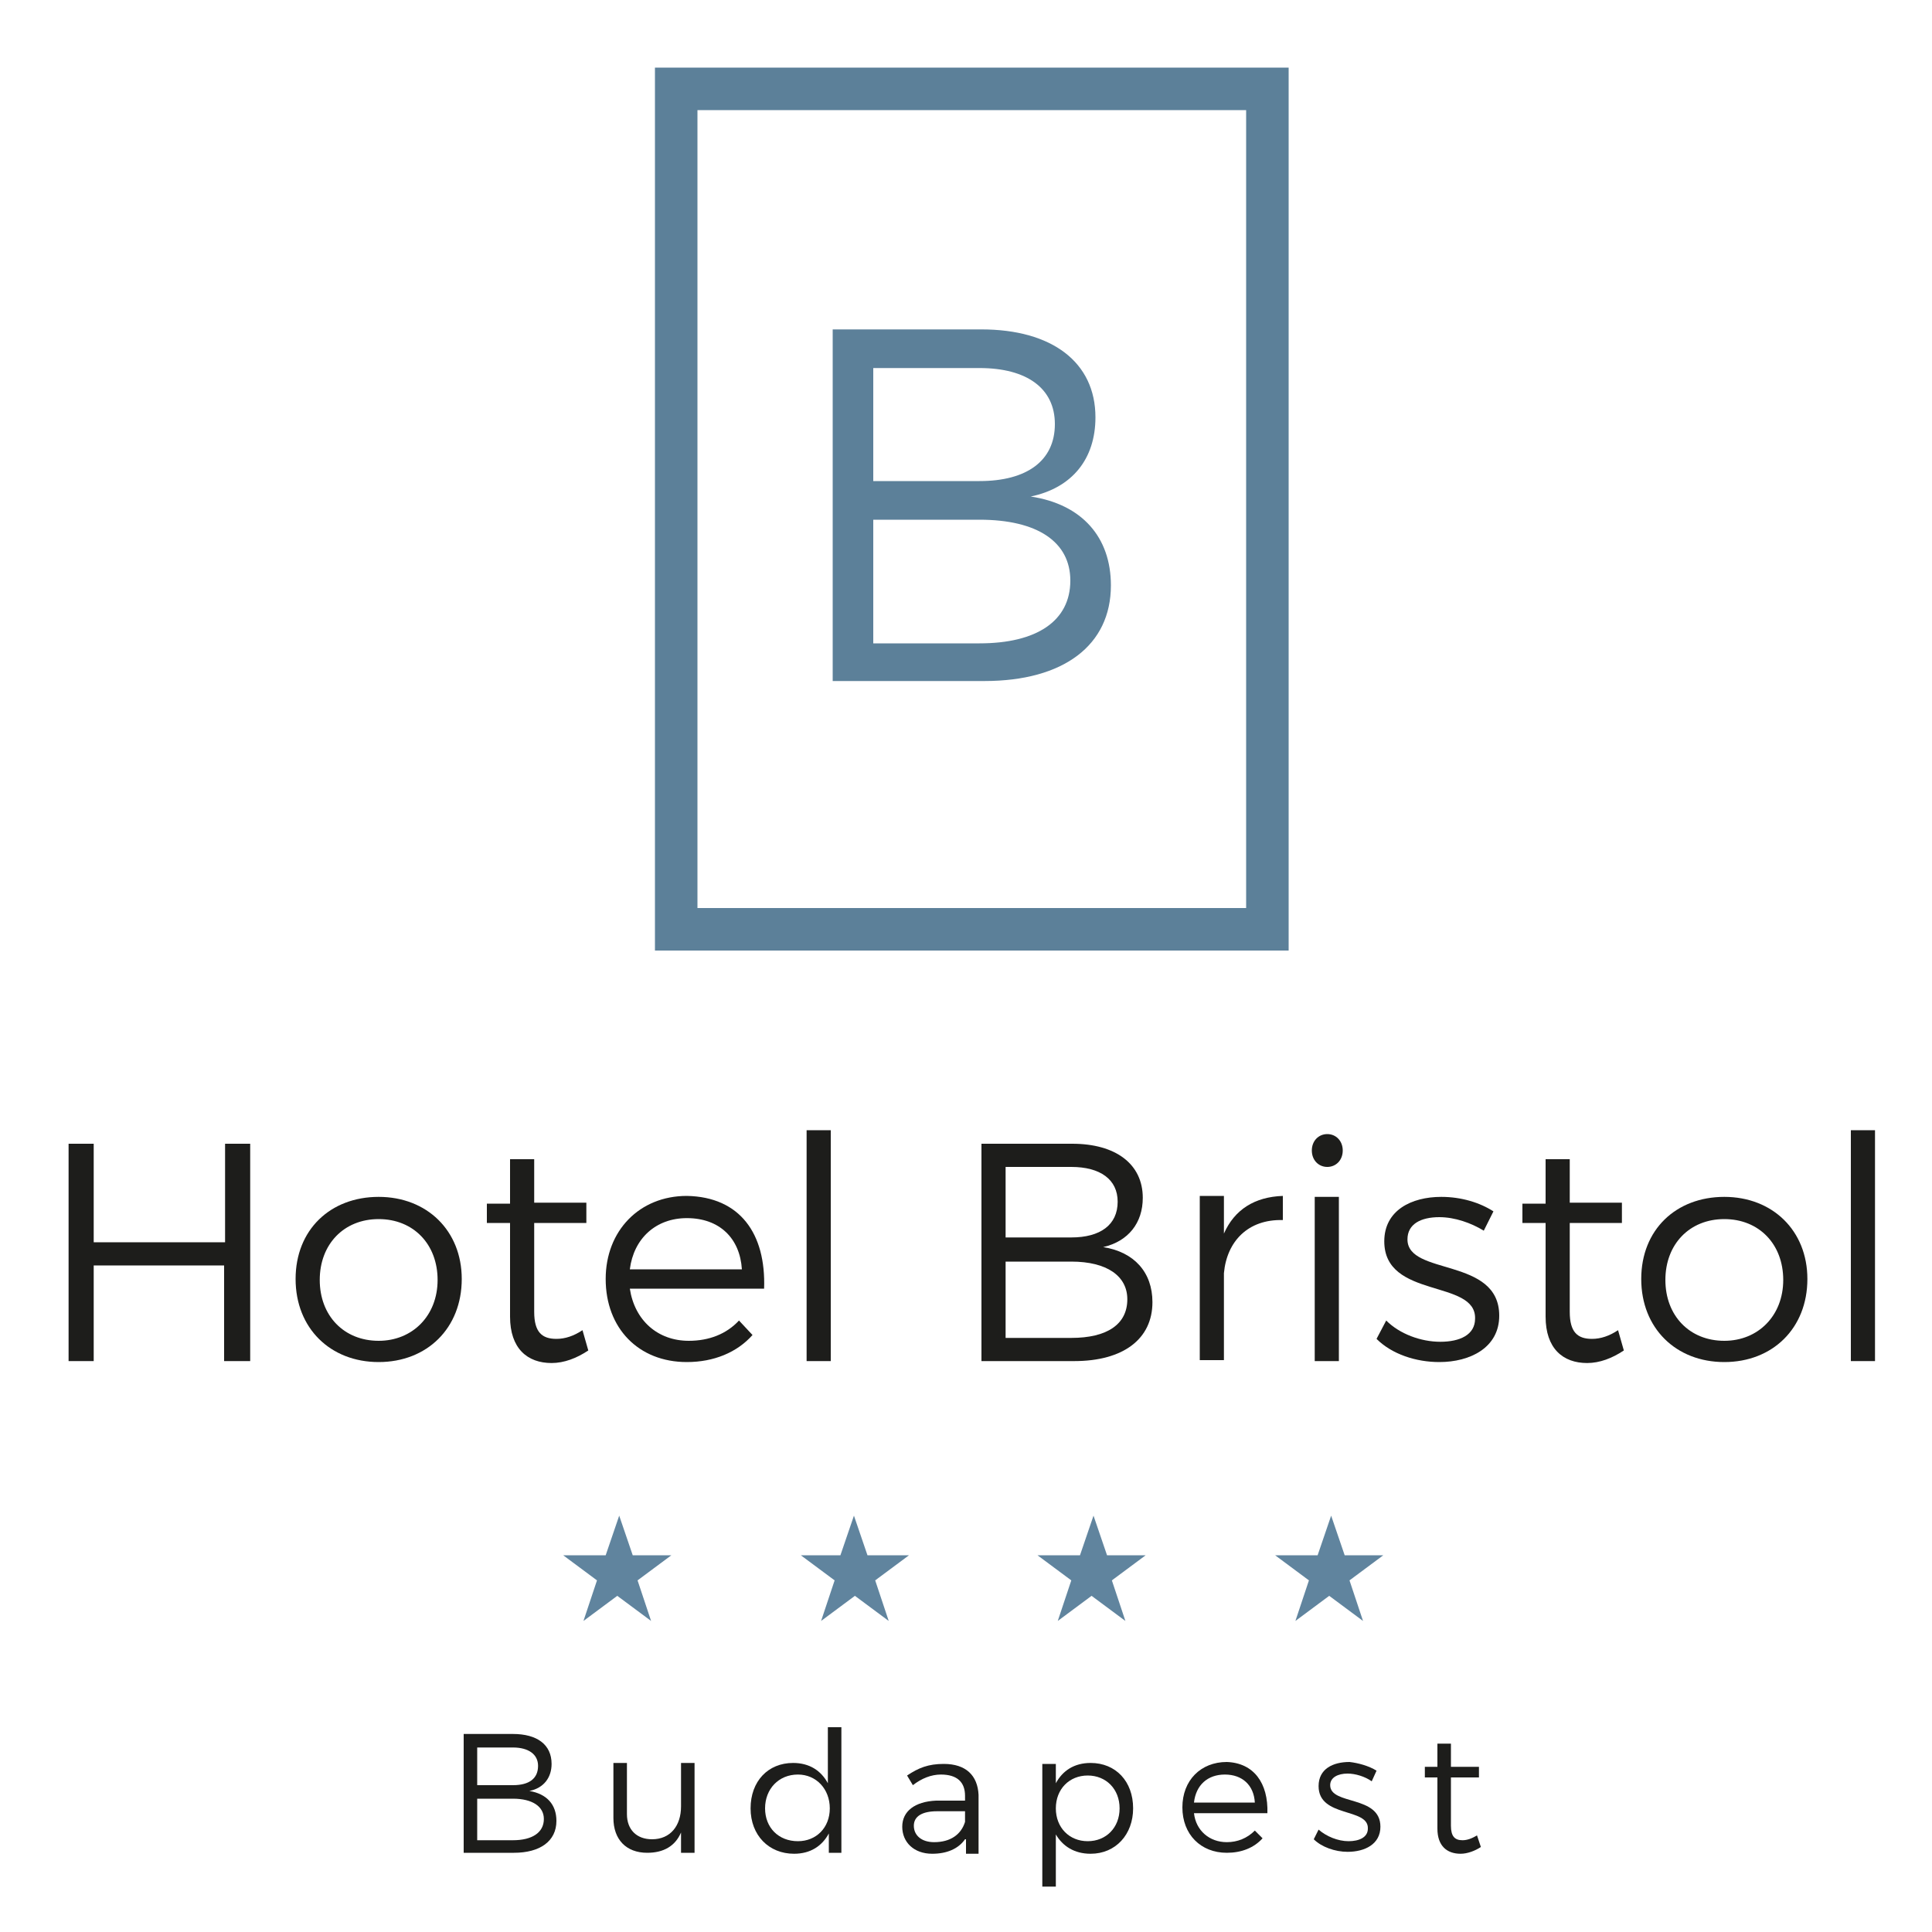 <svg xmlns="http://www.w3.org/2000/svg" xmlns:xlink="http://www.w3.org/1999/xlink" x="0px" y="0px" viewBox="0 0 200 200" style="enable-background:new 0 0 200 200;" xml:space="preserve"><style type="text/css">	.st0{fill:#1D1D1B;}	.st1{fill:#60849E;}	.st2{fill:#5C8099;}</style><g id="R&#xE9;teg_1">	<g>		<path class="st0" d="M23.2,140.9V131H9.7v9.9H7.1v-22.5h2.6v10.2h13.6v-10.2h2.6v22.5H23.2z"></path>		<path class="st0" d="M47.8,132.4c0,5.1-3.6,8.6-8.6,8.6s-8.6-3.5-8.6-8.6c0-5.1,3.6-8.5,8.6-8.5S47.8,127.4,47.8,132.4z    M33.1,132.5c0,3.7,2.5,6.3,6.1,6.3c3.5,0,6.1-2.6,6.1-6.3c0-3.7-2.5-6.3-6.1-6.3C35.6,126.2,33.1,128.8,33.1,132.5z"></path>		<path class="st0" d="M60.9,139.8c-1.2,0.8-2.5,1.3-3.8,1.3c-2.5,0-4.3-1.5-4.3-4.8v-9.7h-2.4v-2h2.4V120h2.5v4.5l5.4,0v2.1h-5.4   v9.2c0,2.1,0.8,2.8,2.3,2.8c0.9,0,1.8-0.3,2.7-0.9L60.9,139.8z"></path>		<path class="st0" d="M79.1,133.4H65.2c0.5,3.3,2.9,5.4,6.1,5.4c2.1,0,3.9-0.7,5.2-2.1l1.4,1.5c-1.6,1.8-4,2.8-6.8,2.8   c-5,0-8.4-3.5-8.4-8.6c0-5,3.5-8.6,8.4-8.6C76.6,123.9,79.3,127.7,79.1,133.4z M76.8,131.4c-0.2-3.2-2.3-5.3-5.7-5.3   c-3.2,0-5.5,2.1-5.9,5.3H76.8z"></path>		<path class="st0" d="M83.5,140.9v-23.9h2.5v23.9H83.5z"></path>		<path class="st0" d="M111,118.4c4.5,0,7.3,2.1,7.3,5.6c0,2.6-1.5,4.5-4.1,5.1c3.2,0.5,5.1,2.6,5.1,5.7c0,3.8-3,6.1-8.1,6.1h-9.6   v-22.5H111z M104.1,128.1h6.8c3,0,4.8-1.3,4.8-3.7c0-2.3-1.8-3.6-4.8-3.6h-6.8V128.1z M104.1,138.5h6.8c3.7,0,5.8-1.4,5.8-4   c0-2.4-2.1-3.9-5.8-3.9h-6.8V138.5z"></path>		<path class="st0" d="M126.7,127.7c1.1-2.5,3.2-3.8,6.1-3.9v2.5c-3.6-0.1-5.8,2.2-6.1,5.5v9h-2.5v-17h2.5V127.7z"></path>		<path class="st0" d="M139,119.1c0,1-0.7,1.7-1.6,1.7c-0.9,0-1.6-0.7-1.6-1.7c0-1,0.7-1.7,1.6-1.7C138.3,117.4,139,118.1,139,119.1   z M136.1,140.9v-17h2.5v17H136.1z"></path>		<path class="st0" d="M154.6,125.4l-1,2c-1.3-0.8-3-1.4-4.6-1.4c-1.9,0-3.3,0.7-3.3,2.3c0,3.8,9.5,1.8,9.5,7.9c0,3.3-3,4.8-6.2,4.8   c-2.4,0-4.9-0.8-6.5-2.4l1-1.9c1.4,1.4,3.6,2.2,5.6,2.2c2,0,3.6-0.7,3.6-2.4c0.1-4.1-9.4-2-9.4-8c0-3.2,2.8-4.6,5.9-4.6   C151.3,123.9,153.2,124.5,154.6,125.4z"></path>		<path class="st0" d="M168.1,139.8c-1.2,0.8-2.5,1.3-3.8,1.3c-2.5,0-4.3-1.5-4.3-4.8v-9.7h-2.4v-2h2.4V120h2.5v4.5l5.4,0v2.1h-5.4   v9.2c0,2.1,0.8,2.8,2.3,2.8c0.9,0,1.8-0.3,2.7-0.9L168.1,139.8z"></path>		<path class="st0" d="M187.1,132.4c0,5.1-3.6,8.6-8.6,8.6c-5,0-8.6-3.5-8.6-8.6c0-5.1,3.6-8.5,8.6-8.5   C183.5,123.9,187.1,127.4,187.1,132.4z M172.4,132.5c0,3.7,2.5,6.3,6.1,6.3c3.5,0,6.1-2.6,6.1-6.3c0-3.7-2.5-6.3-6.1-6.3   C174.9,126.2,172.4,128.8,172.4,132.5z"></path>		<path class="st0" d="M191.6,140.9v-23.9h2.5v23.9H191.6z"></path>	</g>	<g>		<path class="st1" d="M69.5,161l-3.5,2.6l1.4,4.2l-3.5-2.6l-3.5,2.6l1.4-4.2l-3.5-2.6h4.4l1.4-4.1l1.4,4.1H69.5z"></path>		<path class="st1" d="M94.1,161l-3.5,2.6l1.4,4.2l-3.5-2.6l-3.5,2.6l1.4-4.2l-3.5-2.6H87l1.4-4.1l1.4,4.1H94.1z"></path>		<path class="st1" d="M118.6,161l-3.5,2.6l1.4,4.2l-3.5-2.6l-3.5,2.6l1.4-4.2l-3.5-2.6h4.4l1.4-4.1l1.4,4.1H118.6z"></path>		<path class="st1" d="M143.2,161l-3.5,2.6l1.4,4.2l-3.5-2.6l-3.5,2.6l1.4-4.2l-3.5-2.6h4.4l1.4-4.1l1.4,4.1H143.2z"></path>	</g>	<g>		<path class="st0" d="M53.1,179.5c2.5,0,4,1.1,4,3.1c0,1.4-0.8,2.5-2.3,2.8c1.8,0.3,2.8,1.4,2.8,3.1c0,2.1-1.7,3.3-4.4,3.3H48   v-12.3H53.1z M49.4,184.8h3.7c1.7,0,2.6-0.7,2.6-2c0-1.2-1-1.9-2.6-1.9h-3.7V184.8z M49.4,190.5h3.7c2,0,3.2-0.8,3.2-2.2   c0-1.3-1.2-2.1-3.2-2.1h-3.7V190.5z"></path>		<path class="st0" d="M71.9,191.8h-1.4v-2.1c-0.6,1.4-1.8,2.1-3.5,2.1c-2.2,0-3.5-1.4-3.5-3.6v-5.7h1.4v5.3c0,1.6,1,2.6,2.6,2.6   c1.9,0,3-1.4,3-3.4v-4.5h1.4V191.8z"></path>		<path class="st0" d="M87.2,191.8h-1.4v-2c-0.7,1.3-1.9,2.1-3.6,2.1c-2.6,0-4.5-1.9-4.5-4.7c0-2.8,1.8-4.7,4.4-4.7   c1.7,0,2.9,0.8,3.6,2.1v-5.8h1.4V191.8z M85.9,187.2c0-2-1.4-3.5-3.3-3.5c-2,0-3.4,1.5-3.4,3.5c0,2,1.4,3.4,3.4,3.4   C84.5,190.6,85.9,189.2,85.9,187.2z"></path>		<path class="st0" d="M99.9,190.4c-0.7,1-1.9,1.5-3.4,1.5c-1.9,0-3.1-1.2-3.1-2.8c0-1.6,1.3-2.6,3.5-2.7h3v-0.5   c0-1.4-0.8-2.2-2.5-2.2c-1,0-2,0.4-2.9,1.1l-0.6-1c1.2-0.8,2.2-1.2,3.8-1.2c2.3,0,3.5,1.2,3.6,3.2l0,6.1h-1.3V190.4z M99.9,188.6   v-1.1H97c-1.5,0-2.4,0.5-2.4,1.5c0,1,0.8,1.7,2.1,1.7C98.4,190.7,99.5,189.9,99.9,188.6z"></path>		<path class="st0" d="M117.3,187.2c0,2.7-1.8,4.7-4.4,4.7c-1.7,0-2.9-0.8-3.6-2v5.4h-1.4v-12.7h1.4v2c0.7-1.3,1.9-2.1,3.6-2.1   C115.5,182.5,117.3,184.4,117.3,187.2z M115.9,187.2c0-2-1.4-3.4-3.3-3.4c-1.9,0-3.3,1.4-3.3,3.4c0,2,1.4,3.4,3.3,3.4   C114.5,190.6,115.9,189.2,115.9,187.2z"></path>		<path class="st0" d="M131.2,187.7h-7.6c0.2,1.8,1.6,3,3.4,3c1.1,0,2.1-0.4,2.9-1.2l0.8,0.8c-0.9,1-2.2,1.5-3.7,1.5   c-2.7,0-4.6-1.9-4.6-4.7c0-2.8,1.9-4.7,4.6-4.7C129.8,182.5,131.3,184.6,131.2,187.7z M129.9,186.6c-0.1-1.8-1.3-2.9-3.1-2.9   c-1.8,0-3,1.1-3.2,2.9H129.9z"></path>		<path class="st0" d="M142.5,183.3l-0.5,1.1c-0.7-0.5-1.7-0.8-2.5-0.8c-1,0-1.8,0.4-1.8,1.2c0,2.1,5.2,1,5.2,4.3   c0,1.8-1.6,2.6-3.4,2.6c-1.3,0-2.7-0.5-3.5-1.3l0.5-1c0.8,0.7,2,1.2,3.1,1.2c1.1,0,2-0.4,2-1.3c0.1-2.2-5.1-1.1-5.1-4.4   c0-1.8,1.5-2.5,3.2-2.5C140.6,182.5,141.7,182.8,142.5,183.3z"></path>		<path class="st0" d="M153.3,191.2c-0.6,0.4-1.4,0.7-2.1,0.7c-1.4,0-2.4-0.8-2.4-2.6v-5.3h-1.3v-1.1h1.3v-2.4h1.4v2.4l2.9,0v1.1   h-2.9v5c0,1.1,0.4,1.5,1.2,1.5c0.5,0,1-0.2,1.5-0.5L153.3,191.2z"></path>	</g>	<g>		<path class="st2" d="M101.6,34.1c7.3,0,11.8,3.4,11.8,9.1c0,4.3-2.4,7.3-6.7,8.2c5.3,0.8,8.3,4.2,8.3,9.2c0,6.2-4.9,9.9-13.1,9.9   H86.2V34.1H101.6z M90.4,49.8h11c4.9,0,7.8-2.1,7.8-5.9c0-3.7-2.9-5.8-7.8-5.8h-11V49.8z M90.4,66.6h11c5.9,0,9.4-2.3,9.4-6.5   c0-4-3.4-6.3-9.4-6.3h-11V66.6z"></path>		<path class="st2" d="M133.4,98.4H67.8V7h65.6V98.4z M72.2,94H129V11.4H72.2V94z"></path>	</g></g><g id="Layer_1"></g><g id="Elk&#xFC;l&#xF6;n&#xED;t&#xE9;s_m&#xF3;d"></g></svg>